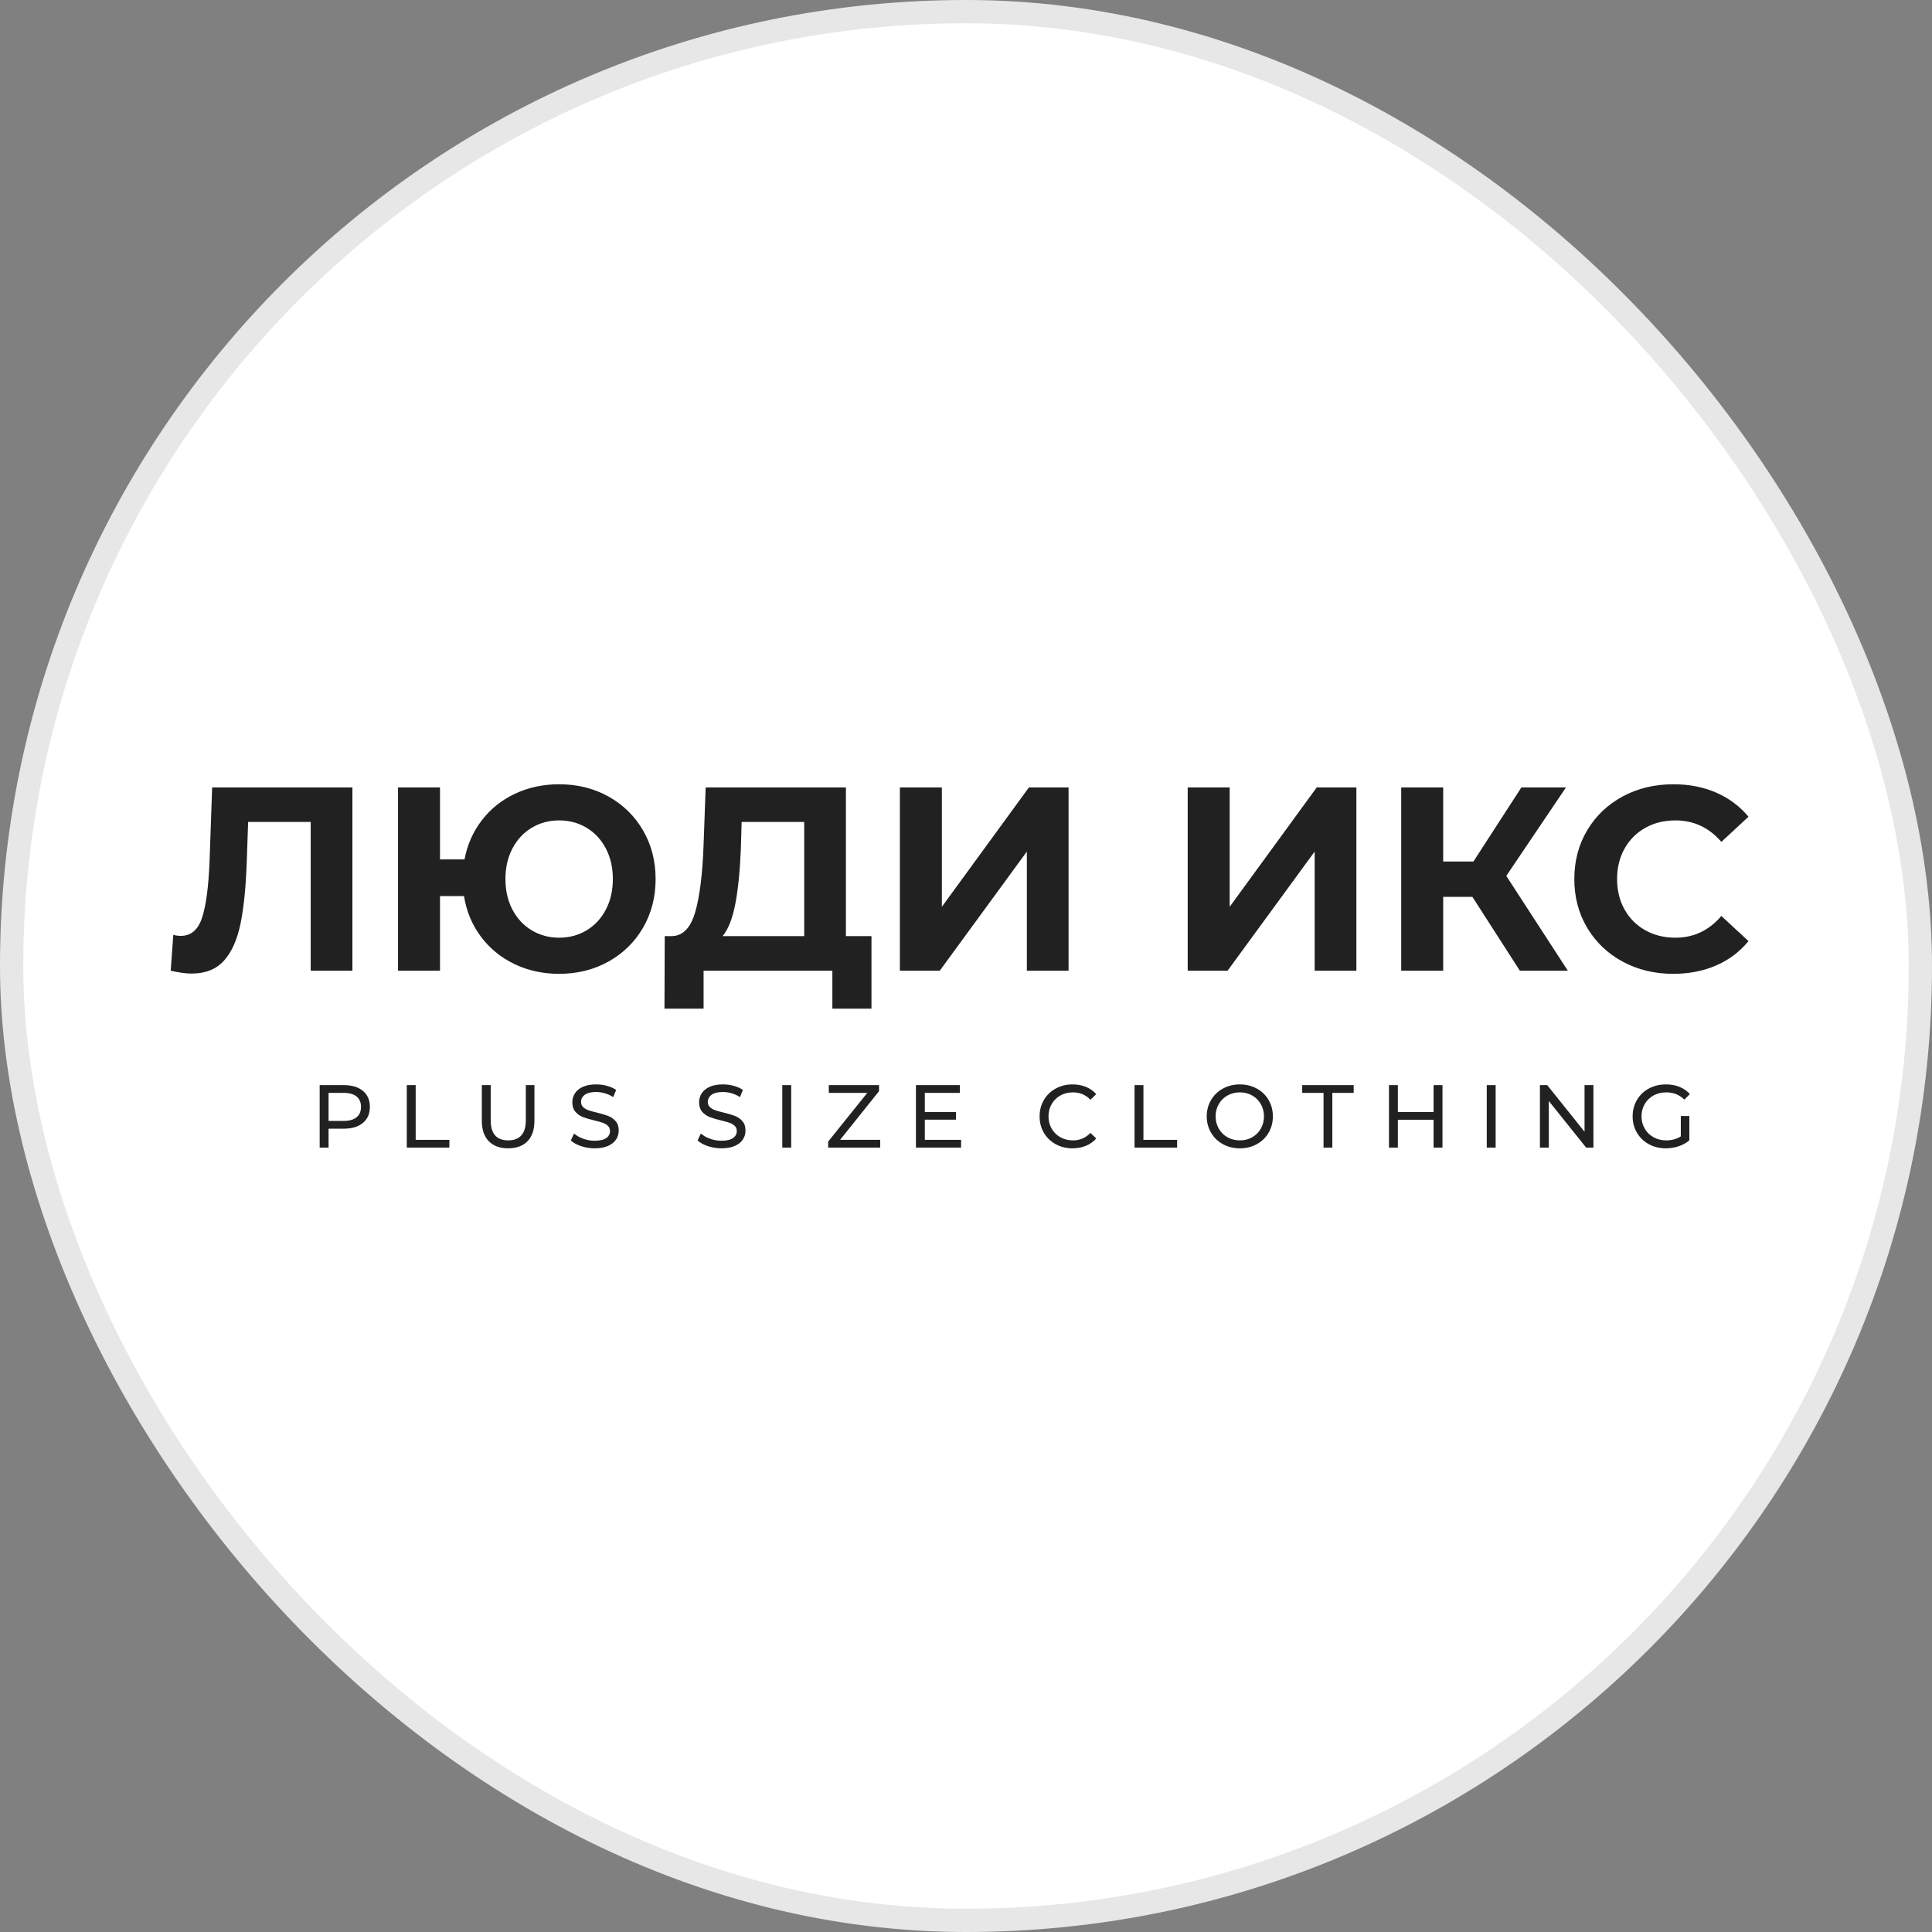 <?xml version="1.0" encoding="UTF-8"?> <svg xmlns="http://www.w3.org/2000/svg" width="249" height="249" viewBox="0 0 249 249" fill="none"><rect x="0" y="0" width="249" height="249" fill="#808080" stroke="none"/><rect x="1.5" y="1.5" width="246" height="246" rx="123" fill="white"></rect><rect x="1.5" y="1.5" width="246" height="246" rx="123" stroke="#E7E7E7" stroke-width="3"></rect><g clip-path="url(#clip0_190_75)"><path d="M45.419 101.483V125.104H40.043V105.938H31.979L31.811 110.864C31.699 114.216 31.43 116.932 31.005 119.013C30.579 121.094 29.868 122.691 28.871 123.805C27.874 124.918 26.48 125.475 24.688 125.475C23.949 125.475 23.053 125.351 22 125.104L22.336 120.481C22.627 120.571 22.952 120.616 23.31 120.616C24.61 120.616 25.517 119.846 26.032 118.305C26.547 116.764 26.872 114.351 27.006 111.067L27.342 101.483H45.419Z" fill="#212121"></path><path d="M72.064 101.078C74.416 101.078 76.538 101.607 78.431 102.664C80.324 103.721 81.808 105.178 82.883 107.034C83.958 108.89 84.496 110.976 84.496 113.293C84.496 115.61 83.958 117.697 82.883 119.553C81.808 121.409 80.324 122.865 78.431 123.923C76.538 124.98 74.416 125.508 72.064 125.508C69.958 125.508 68.032 125.087 66.284 124.243C64.537 123.4 63.098 122.218 61.967 120.7C60.836 119.182 60.113 117.444 59.8 115.487H56.708V125.104H51.299V101.483H56.708V110.763H59.867C60.225 108.873 60.97 107.191 62.101 105.718C63.232 104.244 64.66 103.103 66.385 102.293C68.11 101.483 70.003 101.078 72.064 101.078ZM72.064 120.852C73.363 120.852 74.539 120.537 75.592 119.907C76.644 119.277 77.473 118.389 78.078 117.241C78.683 116.094 78.985 114.778 78.985 113.293C78.985 111.809 78.683 110.493 78.078 109.345C77.473 108.198 76.644 107.309 75.592 106.68C74.539 106.05 73.363 105.735 72.064 105.735C70.764 105.735 69.588 106.05 68.536 106.68C67.483 107.309 66.654 108.198 66.049 109.345C65.444 110.493 65.142 111.809 65.142 113.293C65.142 114.778 65.444 116.094 66.049 117.241C66.654 118.389 67.483 119.277 68.536 119.907C69.588 120.537 70.764 120.852 72.064 120.852Z" fill="#212121"></path><path d="M112.317 120.65V129.997H107.277V125.104H90.679V129.997H85.639L85.672 120.65H86.613C88.024 120.605 89.021 119.57 89.603 117.545C90.186 115.521 90.544 112.63 90.679 108.873L90.948 101.483H109.024V120.65H112.317ZM95.484 109.379C95.371 112.191 95.136 114.548 94.778 116.449C94.419 118.35 93.871 119.75 93.132 120.65H103.648V105.938H95.584L95.484 109.379Z" fill="#212121"></path><path d="M115.979 101.483H121.389V116.87L132.611 101.483H137.719V125.104H132.343V109.751L121.12 125.104H115.979V101.483Z" fill="#212121"></path><path d="M153.073 101.483H158.483V116.87L169.705 101.483H174.812V125.104H169.436V109.751L158.214 125.104H153.073V101.483Z" fill="#212121"></path><path d="M189.765 115.588H186.001V125.104H180.592V101.483H186.001V111.033H189.899L196.081 101.483H201.827L194.133 112.889L202.062 125.104H195.88L189.765 115.588Z" fill="#212121"></path><path d="M215.637 125.508C213.24 125.508 211.073 124.985 209.135 123.939C207.198 122.893 205.674 121.442 204.566 119.586C203.457 117.731 202.902 115.633 202.902 113.293C202.902 110.954 203.457 108.856 204.566 107C205.674 105.144 207.198 103.693 209.135 102.647C211.073 101.601 213.251 101.078 215.67 101.078C217.709 101.078 219.551 101.438 221.198 102.158C222.844 102.878 224.227 103.913 225.347 105.262L221.853 108.502C220.262 106.657 218.291 105.735 215.939 105.735C214.483 105.735 213.184 106.055 212.042 106.696C210.899 107.338 210.009 108.232 209.37 109.379C208.732 110.526 208.413 111.831 208.413 113.293C208.413 114.756 208.732 116.06 209.37 117.208C210.009 118.355 210.899 119.249 212.042 119.89C213.184 120.531 214.483 120.852 215.939 120.852C218.291 120.852 220.262 119.918 221.853 118.051L225.347 121.291C224.227 122.663 222.838 123.709 221.181 124.429C219.523 125.149 217.675 125.508 215.637 125.508Z" fill="#212121"></path><path d="M138.225 147.999C137.423 147.999 136.699 147.82 136.054 147.464C135.409 147.107 134.903 146.616 134.536 145.991C134.17 145.366 133.986 144.662 133.986 143.88C133.986 143.098 134.17 142.394 134.536 141.769C134.903 141.144 135.411 140.653 136.06 140.297C136.709 139.94 137.434 139.762 138.236 139.762C138.862 139.762 139.435 139.867 139.954 140.078C140.474 140.289 140.917 140.602 141.283 141.016L140.539 141.74C139.935 141.104 139.183 140.786 138.282 140.786C137.686 140.786 137.148 140.92 136.667 141.188C136.186 141.457 135.81 141.827 135.538 142.298C135.267 142.77 135.132 143.297 135.132 143.88C135.132 144.463 135.267 144.99 135.538 145.462C135.81 145.934 136.186 146.304 136.667 146.572C137.148 146.841 137.686 146.975 138.282 146.975C139.175 146.975 139.928 146.653 140.539 146.008L141.283 146.733C140.917 147.147 140.472 147.462 139.949 147.677C139.426 147.891 138.851 147.999 138.225 147.999Z" fill="#212121"></path><path d="M146.223 139.854H147.368V146.906H151.71V147.906H146.223V139.854Z" fill="#212121"></path><path d="M159.799 147.999C158.99 147.999 158.26 147.82 157.611 147.464C156.962 147.107 156.452 146.614 156.082 145.985C155.712 145.357 155.526 144.655 155.526 143.88C155.526 143.106 155.712 142.404 156.082 141.775C156.452 141.146 156.962 140.653 157.611 140.297C158.26 139.94 158.99 139.762 159.799 139.762C160.601 139.762 161.326 139.94 161.976 140.297C162.625 140.653 163.133 141.144 163.499 141.769C163.866 142.394 164.049 143.098 164.049 143.88C164.049 144.662 163.866 145.366 163.499 145.991C163.133 146.616 162.625 147.107 161.976 147.464C161.326 147.82 160.601 147.999 159.799 147.999ZM159.799 146.975C160.387 146.975 160.916 146.841 161.386 146.572C161.855 146.304 162.226 145.934 162.497 145.462C162.768 144.99 162.903 144.463 162.903 143.88C162.903 143.297 162.768 142.77 162.497 142.298C162.226 141.827 161.855 141.457 161.386 141.188C160.916 140.92 160.387 140.786 159.799 140.786C159.211 140.786 158.678 140.92 158.201 141.188C157.724 141.457 157.35 141.827 157.079 142.298C156.807 142.77 156.672 143.297 156.672 143.88C156.672 144.463 156.807 144.99 157.079 145.462C157.35 145.934 157.724 146.304 158.201 146.572C158.678 146.841 159.211 146.975 159.799 146.975Z" fill="#212121"></path><path d="M170.58 140.854H167.831V139.854H174.464V140.854H171.714V147.906H170.58V140.854Z" fill="#212121"></path><path d="M185.91 139.854V147.906H184.764V144.317H180.159V147.906H179.014V139.854H180.159V143.316H184.764V139.854H185.91Z" fill="#212121"></path><path d="M191.616 139.854H192.762V147.906H191.616V139.854Z" fill="#212121"></path><path d="M205.365 139.854V147.906H204.425L199.614 141.901V147.906H198.469V139.854H199.408L204.219 145.859V139.854H205.365Z" fill="#212121"></path><path d="M216.627 143.834H217.726V146.975C217.329 147.305 216.867 147.558 216.34 147.734C215.813 147.91 215.263 147.999 214.691 147.999C213.881 147.999 213.152 147.82 212.503 147.464C211.854 147.107 211.344 146.616 210.974 145.991C210.603 145.366 210.418 144.662 210.418 143.88C210.418 143.098 210.603 142.392 210.974 141.763C211.344 141.135 211.856 140.644 212.509 140.291C213.161 139.938 213.897 139.762 214.714 139.762C215.355 139.762 215.937 139.867 216.461 140.078C216.984 140.289 217.429 140.598 217.795 141.004L217.085 141.717C216.443 141.096 215.668 140.786 214.759 140.786C214.149 140.786 213.601 140.918 213.116 141.182C212.631 141.447 212.251 141.815 211.976 142.287C211.701 142.759 211.563 143.29 211.563 143.88C211.563 144.463 211.701 144.99 211.976 145.462C212.251 145.934 212.631 146.304 213.116 146.572C213.601 146.841 214.145 146.975 214.748 146.975C215.466 146.975 216.092 146.802 216.627 146.457V143.834Z" fill="#212121"></path><path d="M44.327 139.853C45.366 139.853 46.183 140.102 46.779 140.6C47.374 141.099 47.672 141.785 47.672 142.66C47.672 143.534 47.374 144.22 46.779 144.719C46.183 145.217 45.366 145.467 44.327 145.467H42.346V147.905H41.2V139.853H44.327ZM44.293 144.466C45.019 144.466 45.572 144.31 45.954 144C46.336 143.689 46.527 143.242 46.527 142.66C46.527 142.077 46.336 141.63 45.954 141.319C45.572 141.009 45.019 140.853 44.293 140.853H42.346V144.466H44.293Z" fill="#212121"></path><path d="M52.429 139.853H53.574V146.905H57.916V147.905H52.429V139.853Z" fill="#212121"></path><path d="M65.488 147.997C64.419 147.997 63.587 147.691 62.991 147.077C62.395 146.464 62.098 145.582 62.098 144.431V139.853H63.243V144.385C63.243 146.111 63.995 146.974 65.5 146.974C66.233 146.974 66.794 146.761 67.184 146.335C67.573 145.909 67.768 145.259 67.768 144.385V139.853H68.879V144.431C68.879 145.589 68.581 146.473 67.986 147.083C67.39 147.693 66.558 147.997 65.488 147.997Z" fill="#212121"></path><path d="M76.637 147.998C76.034 147.998 75.452 147.904 74.891 147.716C74.329 147.528 73.888 147.284 73.567 146.985L73.991 146.088C74.297 146.364 74.688 146.588 75.165 146.761C75.643 146.934 76.133 147.02 76.637 147.02C77.302 147.02 77.798 146.907 78.126 146.68C78.455 146.454 78.619 146.153 78.619 145.777C78.619 145.501 78.529 145.277 78.35 145.104C78.17 144.932 77.949 144.8 77.686 144.707C77.422 144.615 77.05 144.512 76.569 144.397C75.965 144.251 75.478 144.105 75.108 143.96C74.738 143.814 74.421 143.59 74.157 143.287C73.894 142.984 73.762 142.575 73.762 142.062C73.762 141.632 73.875 141.245 74.1 140.9C74.325 140.555 74.667 140.278 75.125 140.071C75.584 139.864 76.152 139.761 76.832 139.761C77.306 139.761 77.771 139.822 78.23 139.945C78.688 140.068 79.081 140.244 79.409 140.474L79.031 141.394C78.695 141.18 78.337 141.017 77.955 140.905C77.573 140.794 77.199 140.739 76.832 140.739C76.183 140.739 75.696 140.857 75.372 141.095C75.047 141.333 74.885 141.64 74.885 142.016C74.885 142.292 74.976 142.516 75.16 142.689C75.343 142.861 75.57 142.995 75.841 143.091C76.112 143.187 76.481 143.289 76.947 143.396C77.55 143.542 78.035 143.687 78.401 143.833C78.768 143.979 79.083 144.201 79.347 144.5C79.61 144.8 79.742 145.202 79.742 145.708C79.742 146.13 79.627 146.516 79.398 146.865C79.169 147.213 78.822 147.49 78.356 147.693C77.89 147.896 77.317 147.998 76.637 147.998Z" fill="#212121"></path><path d="M92.977 147.998C92.374 147.998 91.792 147.904 91.23 147.716C90.669 147.528 90.228 147.284 89.907 146.985L90.331 146.088C90.636 146.364 91.028 146.588 91.505 146.761C91.983 146.934 92.473 147.02 92.977 147.02C93.642 147.02 94.138 146.907 94.466 146.68C94.795 146.454 94.959 146.153 94.959 145.777C94.959 145.501 94.869 145.277 94.69 145.104C94.51 144.932 94.289 144.8 94.025 144.707C93.762 144.615 93.39 144.512 92.909 144.397C92.305 144.251 91.818 144.105 91.448 143.96C91.078 143.814 90.761 143.59 90.497 143.287C90.234 142.984 90.102 142.575 90.102 142.062C90.102 141.632 90.215 141.245 90.44 140.9C90.665 140.555 91.007 140.278 91.465 140.071C91.923 139.864 92.492 139.761 93.172 139.761C93.645 139.761 94.111 139.822 94.57 139.945C95.028 140.068 95.421 140.244 95.749 140.474L95.371 141.394C95.035 141.18 94.676 141.017 94.294 140.905C93.913 140.794 93.538 140.739 93.172 140.739C92.523 140.739 92.036 140.857 91.711 141.095C91.387 141.333 91.225 141.64 91.225 142.016C91.225 142.292 91.316 142.516 91.499 142.689C91.683 142.861 91.91 142.995 92.181 143.091C92.452 143.187 92.821 143.289 93.287 143.396C93.89 143.542 94.375 143.687 94.741 143.833C95.108 143.979 95.423 144.201 95.686 144.5C95.95 144.8 96.082 145.202 96.082 145.708C96.082 146.13 95.967 146.516 95.738 146.865C95.509 147.213 95.161 147.49 94.695 147.693C94.23 147.896 93.657 147.998 92.977 147.998Z" fill="#212121"></path><path d="M100.825 139.853H101.971V147.905H100.825V139.853Z" fill="#212121"></path><path d="M113.44 146.905V147.905H106.738V147.123L111.779 140.853H106.818V139.853H113.291V140.635L108.273 146.905H113.44Z" fill="#212121"></path><path d="M123.866 146.905V147.905H118.047V139.853H123.706V140.853H119.192V143.327H123.213V144.305H119.192V146.905H123.866Z" fill="#212121"></path></g><defs><clipPath id="clip0_190_75"><rect width="204" height="47" fill="white" transform="translate(22 101)"></rect></clipPath></defs></svg> 